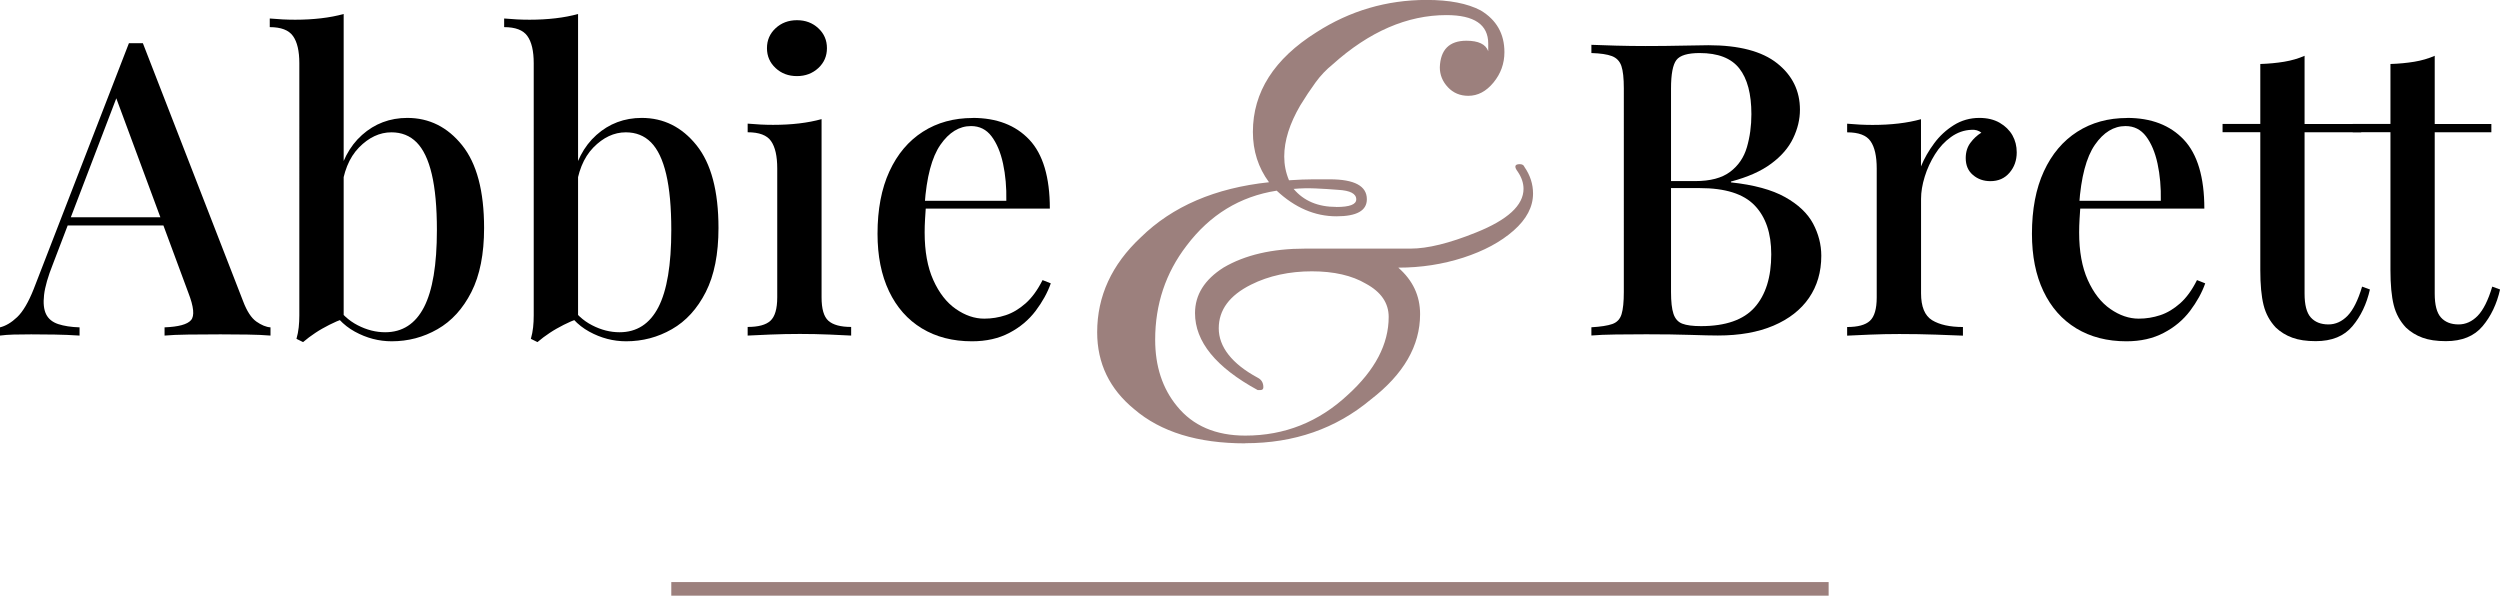 <svg xmlns="http://www.w3.org/2000/svg" id="Layer_1" data-name="Layer 1" viewBox="0 0 367.65 87.6"><defs><style>      .cls-1, .cls-2 {        stroke-width: 0px;      }      .cls-2 {        fill: #9c807d;      }    </style></defs><g><path class="cls-2" d="m183.12,65.2c-6.98,0-12.43-1.68-16.33-5.03-3.63-2.98-5.44-6.75-5.44-11.31,0-5.31,2.14-9.96,6.42-13.96,4.65-4.56,10.94-7.26,18.85-8.1-1.58-2.14-2.37-4.61-2.37-7.4,0-5.86,3.12-10.75,9.35-14.66,4.93-3.16,10.33-4.75,16.19-4.75,3.35,0,6,.51,7.96,1.54,2.33,1.4,3.49,3.44,3.49,6.14,0,1.68-.54,3.17-1.61,4.47-1.07,1.3-2.3,1.95-3.7,1.95-1.21,0-2.21-.42-3-1.26-.79-.84-1.19-1.82-1.19-2.93.09-2.6,1.4-3.91,3.91-3.91,1.77,0,2.84.51,3.21,1.54v-1.12c0-2.79-2.05-4.19-6.14-4.19-5.77,0-11.36,2.42-16.75,7.26-.93.75-1.77,1.63-2.51,2.65-.75,1.03-1.49,2.14-2.23,3.35-1.58,2.7-2.37,5.21-2.37,7.54,0,1.21.23,2.37.7,3.49,1.4-.09,2.58-.14,3.56-.14h2.44c3.63,0,5.45.98,5.45,2.93,0,1.68-1.49,2.51-4.47,2.51-3.17,0-6.1-1.26-8.79-3.77-5.4.84-9.82,3.54-13.26,8.1-3.07,4-4.61,8.61-4.61,13.82,0,3.91,1.07,7.17,3.21,9.77,2.33,2.88,5.68,4.33,10.05,4.33,5.77,0,10.8-2,15.08-6,4-3.63,6-7.45,6-11.45,0-2.05-1.12-3.68-3.35-4.89-2.05-1.21-4.7-1.82-7.96-1.82s-6.33.65-8.93,1.96c-3.17,1.58-4.75,3.72-4.75,6.42s1.91,5.21,5.72,7.26c.56.28.84.75.84,1.4,0,.28-.14.42-.42.42h-.42c-6.14-3.35-9.21-7.12-9.21-11.31,0-2.7,1.4-4.93,4.19-6.7,3.16-1.86,7.17-2.79,12.01-2.79h15.5c2.51,0,5.72-.79,9.63-2.37,4.65-1.86,6.98-4,6.98-6.42,0-.84-.28-1.68-.84-2.51-.56-.74-.47-1.12.28-1.12.37,0,.6.14.7.42.84,1.21,1.26,2.51,1.26,3.91,0,1.95-.96,3.77-2.86,5.44-1.91,1.68-4.38,3-7.4,3.98-3.03.98-6.21,1.47-9.56,1.47,2.14,1.86,3.21,4.14,3.21,6.84,0,4.65-2.42,8.84-7.26,12.56-5.12,4.28-11.26,6.42-18.43,6.42Zm13.4-34.76c1.96,0,2.93-.37,2.93-1.12,0-.84-.89-1.3-2.65-1.4-1.12-.09-2.23-.16-3.35-.21-1.12-.05-2.19-.02-3.21.07,1.49,1.77,3.58,2.65,6.28,2.65Z"></path><g><path class="cls-1" d="m21.01,6.35l14.73,37.92c.56,1.49,1.22,2.5,1.96,3.02.74.52,1.44.81,2.08.85v1.21c-.97-.08-2.1-.13-3.41-.15-1.31-.02-2.63-.03-3.96-.03-1.69,0-3.26.01-4.71.03-1.45.02-2.62.07-3.5.15v-1.21c2.05-.08,3.35-.43,3.89-1.06.54-.62.41-1.96-.39-4.02l-10.87-29.34.97-1.09-10.02,26.21c-.72,1.81-1.16,3.32-1.3,4.53-.14,1.21-.04,2.15.3,2.84.34.69.94,1.17,1.78,1.45.85.28,1.89.44,3.14.48v1.21c-1.21-.08-2.43-.13-3.65-.15-1.23-.02-2.38-.03-3.47-.03-.97,0-1.82.01-2.57.03-.75.02-1.42.07-2.02.15v-1.21c.84-.2,1.69-.7,2.54-1.51.84-.8,1.65-2.17,2.42-4.11L18.96,6.35h2.05Zm6.34,25.6v1.21H9.36l.6-1.21h17.39Z"></path><path class="cls-1" d="m50.54,2.06v44.8c-.68.24-1.39.54-2.11.91s-1.41.75-2.05,1.18c-.64.42-1.25.88-1.81,1.36l-.97-.48c.16-.56.27-1.13.33-1.69.06-.56.09-1.15.09-1.75V9.31c0-1.81-.31-3.15-.94-4.02-.62-.87-1.76-1.3-3.41-1.3v-1.27c1.29.12,2.54.18,3.74.18,1.33,0,2.6-.07,3.8-.21,1.21-.14,2.31-.35,3.32-.63Zm9.36,15.28c3.22,0,5.91,1.34,8.06,4.02,2.15,2.68,3.23,6.73,3.23,12.17,0,3.82-.62,6.96-1.87,9.42-1.25,2.46-2.91,4.28-4.98,5.46-2.07,1.19-4.32,1.78-6.73,1.78-1.89,0-3.7-.47-5.43-1.42-1.73-.95-3.06-2.38-3.99-4.32l1.09.3c.88,1.37,1.99,2.4,3.32,3.08,1.33.69,2.68,1.03,4.04,1.03,2.54,0,4.44-1.23,5.71-3.68,1.27-2.46,1.9-6.24,1.9-11.35,0-3.34-.25-6.08-.75-8.21-.5-2.13-1.25-3.69-2.23-4.68s-2.22-1.48-3.71-1.48c-1.73,0-3.32.75-4.77,2.23-1.45,1.49-2.32,3.64-2.6,6.46l-.6-1.27c.56-3.02,1.78-5.36,3.65-7.03,1.87-1.67,4.1-2.51,6.67-2.51Z"></path><path class="cls-1" d="m85.01,2.06v44.8c-.68.24-1.39.54-2.11.91s-1.41.75-2.05,1.18c-.64.42-1.25.88-1.81,1.36l-.97-.48c.16-.56.27-1.13.33-1.69.06-.56.09-1.15.09-1.75V9.31c0-1.81-.31-3.15-.94-4.02-.62-.87-1.76-1.3-3.41-1.3v-1.27c1.29.12,2.54.18,3.74.18,1.33,0,2.6-.07,3.8-.21,1.21-.14,2.31-.35,3.32-.63Zm9.36,15.28c3.22,0,5.91,1.34,8.06,4.02,2.15,2.68,3.23,6.73,3.23,12.17,0,3.82-.62,6.96-1.87,9.42-1.25,2.46-2.91,4.28-4.98,5.46-2.07,1.19-4.32,1.78-6.73,1.78-1.89,0-3.7-.47-5.43-1.42-1.73-.95-3.06-2.38-3.99-4.32l1.09.3c.88,1.37,1.99,2.4,3.32,3.08,1.33.69,2.68,1.03,4.04,1.03,2.54,0,4.44-1.23,5.71-3.68,1.27-2.46,1.9-6.24,1.9-11.35,0-3.34-.25-6.08-.75-8.21-.5-2.13-1.25-3.69-2.23-4.68s-2.22-1.48-3.71-1.48c-1.73,0-3.32.75-4.77,2.23-1.45,1.49-2.32,3.64-2.6,6.46l-.6-1.27c.56-3.02,1.78-5.36,3.65-7.03,1.87-1.67,4.1-2.51,6.67-2.51Z"></path><path class="cls-1" d="m120.82,17.52v26.21c0,1.69.33,2.84,1,3.44s1.78.91,3.35.91v1.27c-.68-.04-1.74-.09-3.17-.15-1.43-.06-2.89-.09-4.38-.09s-2.91.03-4.38.09c-1.47.06-2.57.11-3.29.15v-1.27c1.57,0,2.69-.3,3.35-.91s1-1.75,1-3.44v-18.96c0-1.81-.3-3.15-.91-4.02-.6-.87-1.75-1.3-3.44-1.3v-1.27c1.29.12,2.54.18,3.74.18,1.37,0,2.65-.07,3.83-.21,1.19-.14,2.28-.35,3.29-.63Zm-3.62-14.55c1.25,0,2.29.39,3.14,1.18.85.79,1.27,1.76,1.27,2.93s-.42,2.14-1.27,2.93c-.85.78-1.89,1.18-3.14,1.18s-2.29-.39-3.14-1.18c-.85-.79-1.27-1.76-1.27-2.93s.42-2.14,1.27-2.93c.84-.78,1.89-1.18,3.14-1.18Z"></path><path class="cls-1" d="m143.04,17.34c3.54,0,6.32,1.07,8.33,3.2,2.01,2.13,3.02,5.52,3.02,10.14h-20.83l-.12-1.15h14.55c.04-1.97-.12-3.79-.48-5.46-.36-1.67-.93-3.01-1.69-4.02-.76-1.01-1.77-1.51-3.02-1.51-1.73,0-3.23.92-4.5,2.75-1.27,1.83-2.04,4.76-2.32,8.79l.18.3c-.04.56-.08,1.18-.12,1.84-.04.66-.06,1.32-.06,1.96,0,2.78.42,5.11,1.27,7,.85,1.89,1.95,3.31,3.32,4.26,1.37.95,2.76,1.42,4.17,1.42,1.09,0,2.14-.17,3.17-.51,1.03-.34,2-.93,2.93-1.75.93-.83,1.75-1.96,2.48-3.41l1.21.48c-.48,1.37-1.23,2.72-2.23,4.05-1.01,1.33-2.29,2.41-3.86,3.23-1.57.83-3.4,1.24-5.5,1.24-2.82,0-5.27-.63-7.37-1.9-2.09-1.27-3.7-3.09-4.83-5.46-1.13-2.38-1.69-5.19-1.69-8.45,0-3.58.58-6.64,1.75-9.18,1.17-2.54,2.81-4.48,4.92-5.83,2.11-1.35,4.56-2.02,7.34-2.02Z"></path><path class="cls-1" d="m234.03,6.59c.93.04,2.12.08,3.59.12,1.47.04,2.93.06,4.38.06,1.93,0,3.77-.02,5.53-.06,1.75-.04,2.99-.06,3.71-.06,4.51,0,7.88.89,10.11,2.66,2.23,1.77,3.35,4.05,3.35,6.82,0,1.41-.33,2.81-1,4.2-.66,1.39-1.74,2.64-3.23,3.74-1.49,1.11-3.46,1.98-5.92,2.63v.12c3.38.36,6.04,1.09,7.97,2.17s3.3,2.38,4.11,3.89c.8,1.51,1.21,3.09,1.21,4.74,0,2.38-.61,4.44-1.81,6.19s-2.95,3.11-5.22,4.08c-2.28.97-5,1.45-8.18,1.45-.88,0-2.22-.03-4.02-.09s-3.96-.09-6.49-.09c-1.53,0-3.03.01-4.5.03-1.47.02-2.67.07-3.59.15v-1.21c1.37-.08,2.39-.24,3.08-.48.68-.24,1.14-.72,1.36-1.45.22-.72.33-1.81.33-3.26V12.99c0-1.49-.12-2.59-.36-3.29-.24-.7-.71-1.19-1.39-1.45-.69-.26-1.69-.41-3.02-.45v-1.21Zm15.94,1.21c-1.77,0-2.92.34-3.44,1.03-.52.68-.79,2.07-.79,4.17v29.95c0,1.41.12,2.48.36,3.2.24.72.67,1.21,1.3,1.45.62.24,1.54.36,2.75.36,3.62,0,6.25-.92,7.88-2.75,1.63-1.83,2.45-4.44,2.45-7.82,0-3.1-.81-5.49-2.45-7.19s-4.32-2.54-8.06-2.54h-5.86v-1.03h5.19c2.21,0,3.92-.45,5.13-1.36,1.21-.91,2.03-2.11,2.47-3.62.44-1.51.66-3.13.66-4.86,0-2.98-.59-5.22-1.78-6.73s-3.13-2.26-5.83-2.26Z"></path><path class="cls-1" d="m291.09,17.34c1.17,0,2.16.24,2.99.72.82.48,1.45,1.1,1.87,1.84.42.75.63,1.58.63,2.51,0,1.17-.35,2.16-1.06,2.99-.71.83-1.64,1.24-2.81,1.24-1.01,0-1.86-.3-2.57-.91-.71-.6-1.06-1.43-1.06-2.48,0-.88.23-1.64.7-2.26.46-.62,1-1.12,1.6-1.48-.4-.32-.89-.46-1.45-.42-1.09.04-2.09.39-3.02,1.06s-1.71,1.51-2.35,2.54c-.64,1.03-1.15,2.12-1.51,3.29-.36,1.17-.54,2.25-.54,3.26v13.89c0,1.97.54,3.29,1.63,3.96,1.09.66,2.6,1,4.53,1v1.27c-.93-.04-2.24-.09-3.96-.15-1.71-.06-3.51-.09-5.4-.09-1.45,0-2.9.03-4.35.09-1.45.06-2.56.11-3.32.15v-1.27c1.57,0,2.69-.3,3.35-.91s1-1.75,1-3.44v-18.96c0-1.81-.3-3.15-.91-4.02-.6-.87-1.75-1.3-3.44-1.3v-1.27c1.29.12,2.54.18,3.74.18,1.37,0,2.65-.07,3.83-.21,1.19-.14,2.28-.35,3.29-.63v6.94c.48-1.17,1.12-2.29,1.93-3.38.8-1.09,1.77-1.98,2.9-2.69,1.12-.7,2.38-1.06,3.74-1.06Z"></path><path class="cls-1" d="m312.82,17.34c3.54,0,6.32,1.07,8.33,3.2,2.01,2.13,3.02,5.52,3.02,10.14h-20.83l-.12-1.15h14.55c.04-1.97-.12-3.79-.48-5.46-.36-1.67-.93-3.01-1.69-4.02-.77-1.01-1.77-1.51-3.02-1.51-1.73,0-3.23.92-4.5,2.75-1.27,1.83-2.04,4.76-2.32,8.79l.18.3c-.04.56-.08,1.18-.12,1.84-.04.66-.06,1.32-.06,1.96,0,2.78.42,5.11,1.27,7,.85,1.89,1.95,3.31,3.32,4.26,1.37.95,2.76,1.42,4.17,1.42,1.09,0,2.14-.17,3.17-.51,1.03-.34,2-.93,2.93-1.75.93-.83,1.75-1.96,2.47-3.41l1.21.48c-.48,1.37-1.23,2.72-2.23,4.05-1.01,1.33-2.29,2.41-3.87,3.23-1.57.83-3.4,1.24-5.49,1.24-2.82,0-5.27-.63-7.37-1.9-2.09-1.27-3.7-3.09-4.83-5.46s-1.69-5.19-1.69-8.45c0-3.58.58-6.64,1.75-9.18,1.17-2.54,2.81-4.48,4.92-5.83,2.11-1.35,4.56-2.02,7.34-2.02Z"></path><path class="cls-1" d="m338.91,8.22v10.02h8.33v1.21h-8.33v23.73c0,1.65.3,2.82.91,3.5s1.47,1.03,2.6,1.03c1.04,0,1.98-.42,2.81-1.27.82-.85,1.54-2.27,2.14-4.29l1.15.42c-.48,2.13-1.34,3.94-2.57,5.4-1.23,1.47-3.03,2.2-5.4,2.2-1.37,0-2.52-.17-3.44-.51-.93-.34-1.73-.83-2.42-1.48-.88-.93-1.49-2.03-1.81-3.32-.32-1.29-.48-3-.48-5.13v-20.29h-5.55v-1.21h5.55v-8.82c1.25-.04,2.41-.15,3.5-.33,1.09-.18,2.09-.47,3.02-.88Z"></path><path class="cls-1" d="m358.05,8.22v10.02h8.33v1.21h-8.33v23.73c0,1.65.3,2.82.91,3.5s1.47,1.03,2.6,1.03c1.04,0,1.98-.42,2.81-1.27.82-.85,1.54-2.27,2.14-4.29l1.15.42c-.48,2.13-1.34,3.94-2.57,5.4-1.23,1.47-3.03,2.2-5.4,2.2-1.37,0-2.52-.17-3.44-.51-.93-.34-1.73-.83-2.42-1.48-.88-.93-1.49-2.03-1.81-3.32-.32-1.29-.48-3-.48-5.13v-20.29h-5.55v-1.21h5.55v-8.82c1.25-.04,2.41-.15,3.5-.33,1.09-.18,2.09-.47,3.02-.88Z"></path></g></g><rect class="cls-2" x="98.72" y="85.6" width="170.2" height="2"></rect></svg>